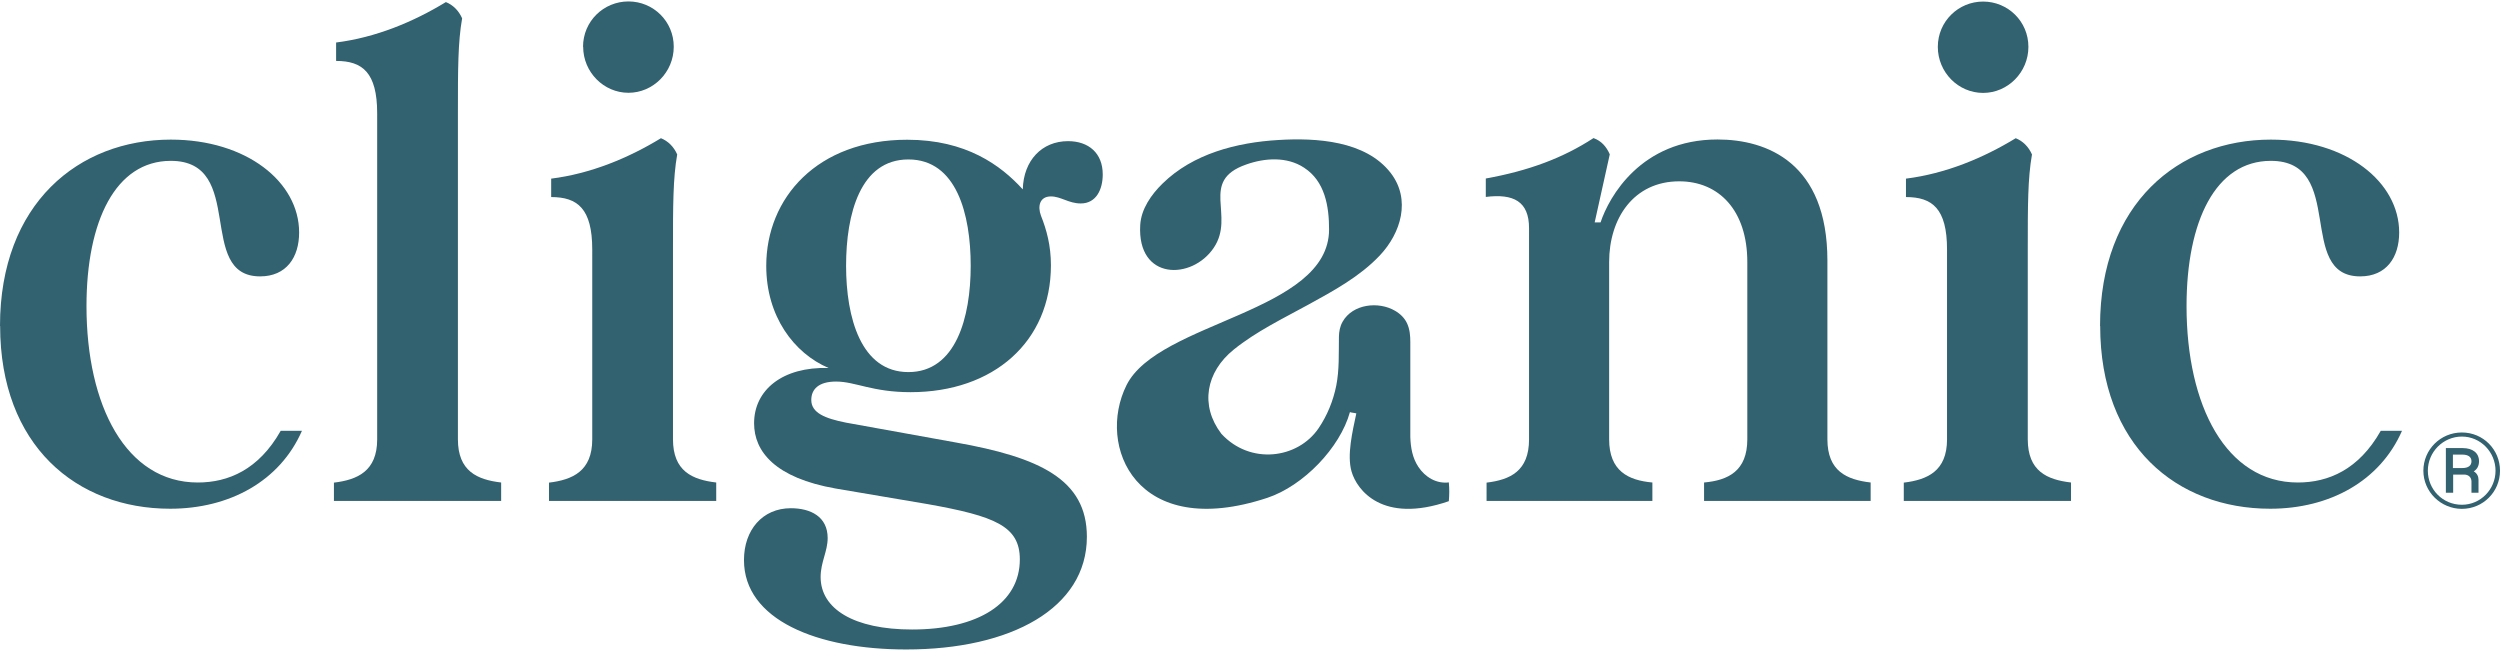 <svg xmlns="http://www.w3.org/2000/svg" fill="none" viewBox="0 0 1090 284" height="284" width="1090">
<path fill="#326170" d="M0 142.148C0 88.708 34.307 60.872 74.47 60.872C107.55 60.872 130.421 79.392 130.421 101.371C130.421 112.193 124.842 120.504 113.407 120.504C85.292 120.504 107.55 70.132 74.47 70.132C50.372 70.132 37.709 96.406 37.709 133.446C37.709 177.013 55.002 210.371 86.24 210.371C99.517 210.371 112.793 204.792 122.388 187.834H131.648C122.053 209.757 100.13 221.806 74.191 221.806C33.414 221.806 0.056 194.305 0.056 142.092L0 142.148Z"></path>
<path fill="#326170" d="M145.594 210.427C155.802 209.2 164.448 205.462 164.448 191.572V49.437C164.448 31.531 157.977 26.566 146.542 26.566V18.533C163.835 16.358 180.235 9.552 194.404 0.906C197.472 2.133 199.982 4.587 201.488 7.99C199.647 18.477 199.647 30.248 199.647 49.381V191.516C199.647 205.406 208.015 209.144 218.502 210.371V218.404H145.594V210.371V210.427Z"></path>
<path fill="#326170" d="M239.365 210.426C249.573 209.199 258.22 205.462 258.22 191.572V108.79C258.22 90.883 251.749 85.919 240.313 85.919V77.886C257.606 75.71 274.006 68.905 288.175 60.258C291.243 61.486 293.753 63.94 295.26 67.343C293.419 77.83 293.419 89.6 293.419 108.734V191.516C293.419 205.406 301.786 209.143 312.273 210.371V218.403H239.365V210.371V210.426ZM254.203 20.429C254.203 9.273 263.184 0.626 274.006 0.626C284.828 0.626 293.753 9.273 293.753 20.374C293.753 31.474 284.772 40.456 274.006 40.456C263.24 40.456 254.259 31.474 254.259 20.374L254.203 20.429Z"></path>
<path fill="#326170" d="M324.378 244.12C324.378 231.122 332.411 221.583 344.795 221.583C353.441 221.583 360.86 225.265 360.86 234.581C360.86 240.438 357.792 245.068 357.792 251.595C357.792 265.485 372.296 274.466 397.677 274.466C426.405 274.466 444.646 263.03 444.646 243.896C444.646 229.393 433.825 225.042 404.483 219.798L364.319 212.993C338.045 208.363 328.785 196.927 328.785 184.543C328.785 170.04 341.169 159.831 361.251 160.445C346.134 153.974 334.085 137.909 334.085 115.93C334.085 86.254 356.342 60.928 395.557 60.928C421.218 60.928 436.335 72.029 445.929 82.572C446.264 69.909 454.297 61.542 465.677 61.542C474.658 61.542 480.794 66.785 480.794 76.045C480.794 82.516 478.005 88.708 471.199 88.708C465.956 88.708 462.553 85.64 458.202 85.64C453.237 85.64 452.345 89.991 453.851 94.007C456.305 100.199 458.202 107.005 458.202 115.651C458.202 149.01 433.155 170.988 397.008 170.988C380.329 170.988 372.909 166.358 364.542 166.358C356.844 166.358 353.72 169.761 353.72 174.391C353.72 179.969 359.577 182.424 368.837 184.264L416.699 192.911C453.181 199.382 473.877 208.976 473.877 234.023C473.877 265.206 440.797 283.168 395.111 283.168C356.175 283.168 324.378 270.17 324.378 244.231V244.12ZM423.226 115.874C423.226 93.338 417.034 69.519 396.059 69.519C375.085 69.519 368.893 93.282 368.893 115.874C368.893 138.467 375.364 162.23 396.059 162.23C416.755 162.23 423.226 138.467 423.226 115.874Z"></path>
<path fill="#326170" d="M648.143 210.426C658.351 209.199 666.663 205.461 666.663 191.571V99.474C666.663 87.759 659.857 84.356 647.808 85.863V77.83C666.663 74.427 681.501 68.849 694.777 60.202C698.18 61.43 700.356 63.884 701.862 67.287L695.279 96.963H697.845C701.527 85.863 715.473 60.816 748.831 60.816C770.475 60.816 796.749 71.024 796.749 113.643V191.516C796.749 205.406 805.116 209.143 815.603 210.37V218.403H742.974V210.37C753.461 209.422 761.829 205.406 761.829 191.516V114.256C761.829 91.72 749.445 79.057 732.152 79.057C712.349 79.057 701.583 95.123 701.583 114.256V191.516C701.583 205.406 709.95 209.422 720.438 210.37V218.403H648.143V210.37V210.426Z"></path>
<path fill="#326170" d="M830.051 210.426C840.26 209.199 848.906 205.462 848.906 191.572V108.79C848.906 90.883 842.435 85.919 831 85.919V77.886C848.292 75.71 864.693 68.905 878.862 60.259C881.93 61.486 884.44 63.94 885.946 67.343C884.105 77.83 884.105 89.6 884.105 108.734V191.516C884.105 205.406 892.473 209.143 902.96 210.371V218.403H830.051V210.371V210.426ZM844.89 20.43C844.89 9.329 853.871 0.682 864.637 0.682C875.459 0.682 884.384 9.329 884.384 20.43C884.384 31.53 875.403 40.511 864.637 40.511C853.815 40.511 844.89 31.53 844.89 20.43Z"></path>
<path fill="#326170" d="M915.622 142.148C915.622 88.708 949.929 60.872 990.093 60.872C1023.17 60.872 1046.04 79.392 1046.04 101.371C1046.04 112.193 1040.46 120.504 1029.03 120.504C1000.91 120.504 1023.17 70.132 990.093 70.132C965.994 70.132 953.332 96.406 953.332 133.446C953.332 177.013 970.624 210.371 1001.86 210.371C1015.14 210.371 1028.42 204.792 1038.01 187.834H1047.27C1037.68 209.757 1015.75 221.806 989.814 221.806C949.036 221.806 915.678 194.305 915.678 142.092L915.622 142.148Z"></path>
<path fill="#326170" d="M631.798 210.315C626.276 211.04 621.367 208.028 618.41 203.565C615.789 199.605 615.063 195.142 614.896 190.568V149.121C614.896 146.388 614.673 143.599 613.501 141.033C612.442 138.69 610.489 136.793 608.258 135.51C601.062 131.271 589.794 132.498 585.387 140.252C584.215 142.316 583.825 144.491 583.769 146.834C583.658 153.974 583.992 161.17 582.598 168.199C581.259 174.781 578.693 181.141 574.9 186.719C565.807 200.107 545.056 202.784 532.505 189.118C523.077 176.734 525.811 162.174 537.916 152.412C547.733 144.491 559.336 138.913 570.325 132.888C581.315 126.864 592.862 120.616 601.564 111.412C610.88 101.538 615.231 86.979 606.361 75.432C595.428 61.263 573.728 60.036 557.384 61.04C539.254 62.1 520.121 67.008 506.844 80.062C501.991 84.803 497.529 91.107 497.138 98.135C495.744 122.401 519.73 122.178 529.213 108.009C538.696 93.896 522.743 78.946 543.271 71.75C551.359 68.849 561.065 68.18 568.54 73.089C577.689 79.002 579.474 89.935 579.474 100.032C579.474 136.347 505.059 140.084 491.169 167.92C477.949 194.417 495.297 235.975 552.531 217.065C568.317 211.821 584.271 195.198 588.566 179.69C589.347 179.969 590.742 180.025 591.356 180.248C589.738 187.946 587.172 198.377 589.292 205.629C591.579 213.55 602.624 228.556 631.687 218.515C631.91 215.949 631.966 212.993 631.687 210.371L631.798 210.315Z"></path>
<path fill="#326170" d="M1056.59 205.238C1056.59 196.034 1064.06 188.559 1073.38 188.559C1082.69 188.559 1090 196.034 1090 205.238C1090 214.442 1082.58 221.862 1073.38 221.862C1064.17 221.862 1056.59 214.387 1056.59 205.238ZM1073.38 220.076C1081.52 220.076 1088.05 213.383 1088.05 205.238C1088.05 197.094 1081.52 190.344 1073.38 190.344C1065.23 190.344 1058.54 197.038 1058.54 205.238C1058.54 213.438 1065.07 220.076 1073.38 220.076ZM1066.35 195.365H1073.71C1078.17 195.365 1080.85 197.54 1080.85 201.11C1080.85 203.063 1080.07 204.569 1078.56 205.517C1080.01 206.354 1080.63 207.748 1080.63 209.199V214.833H1077.56V209.924C1077.56 208.195 1076.33 206.912 1074.38 206.912H1069.58V214.833H1066.4V195.42L1066.35 195.365ZM1073.6 204.067C1076.17 204.067 1077.56 203.007 1077.56 201.11C1077.56 199.214 1076.11 198.21 1073.6 198.21H1069.47V204.067H1073.6Z"></path>
</svg>
